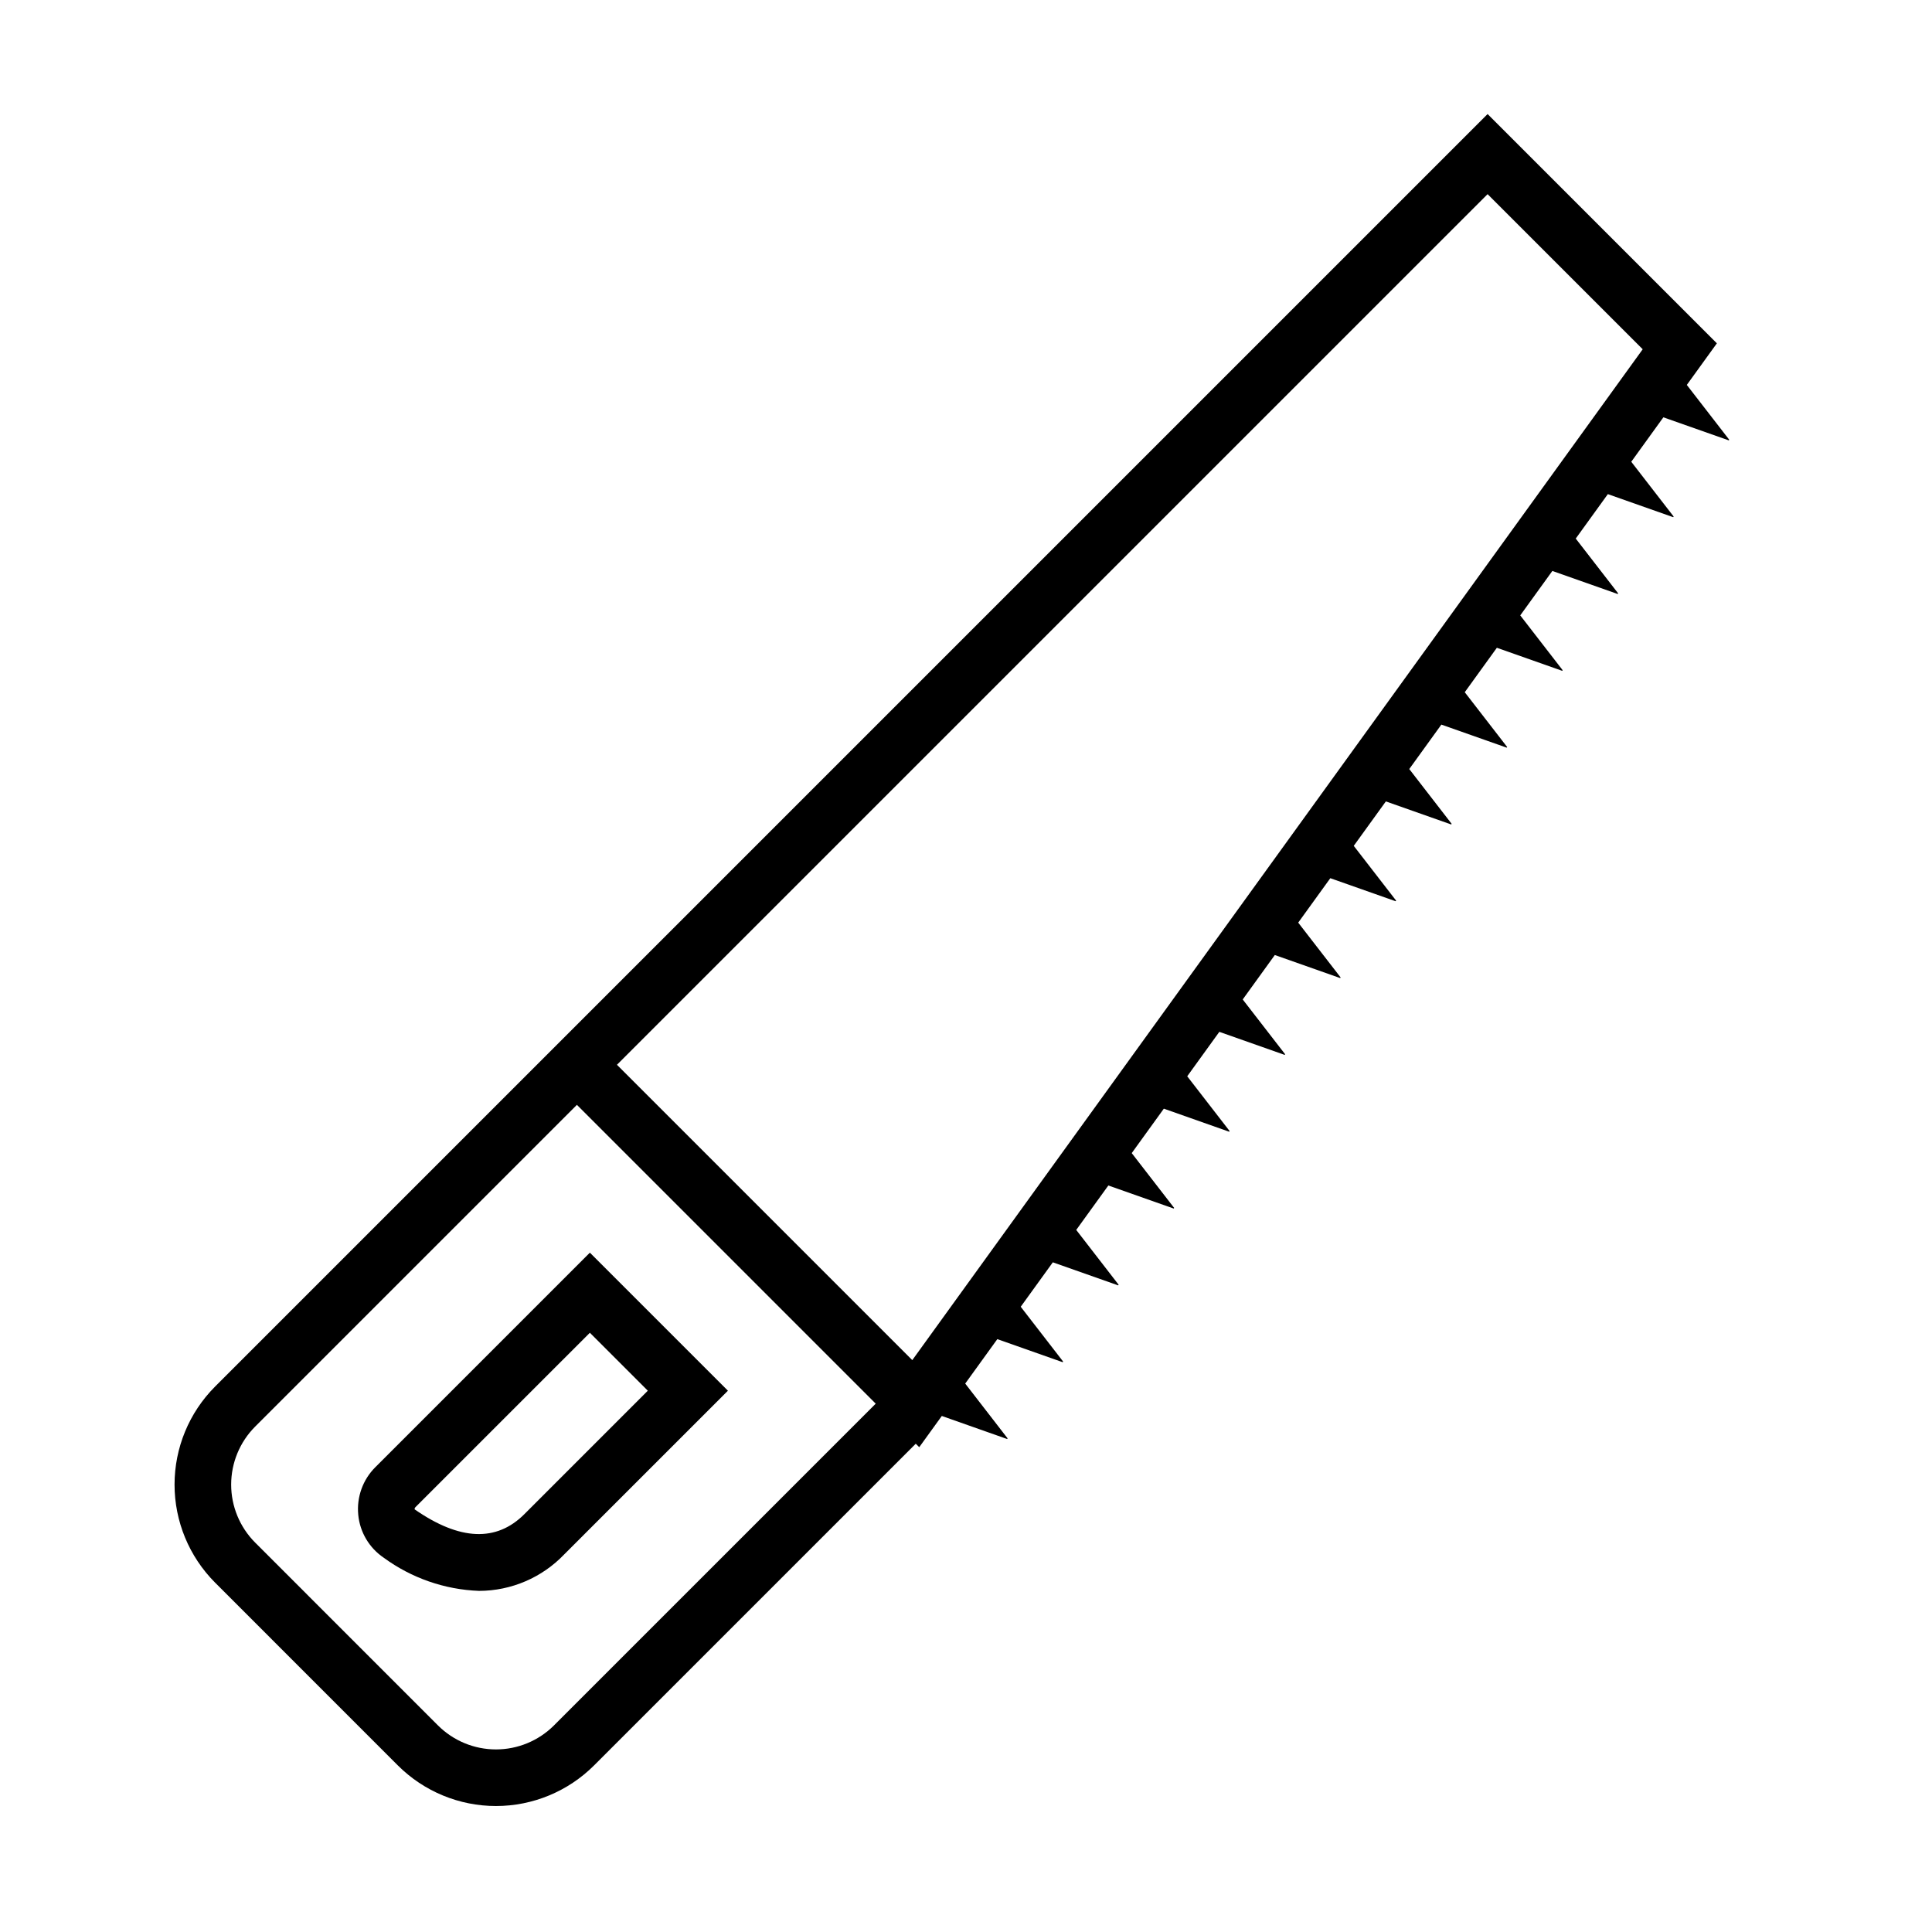 <?xml version="1.0" encoding="UTF-8"?>
<!-- Uploaded to: ICON Repo, www.svgrepo.com, Generator: ICON Repo Mixer Tools -->
<svg fill="#000000" width="800px" height="800px" version="1.1" viewBox="144 144 512 512" xmlns="http://www.w3.org/2000/svg">
 <g>
  <path d="m602.14 260.7 0.121-0.168-11.238-14.523 7.965-11.023-60.758-60.762-248.87 248.87-88.363 88.363c-6.879 6.894-10.738 16.234-10.738 25.973 0 9.738 3.859 19.082 10.738 25.977l48.465 48.473c6.898 6.875 16.238 10.734 25.977 10.734 9.738 0 19.078-3.863 25.973-10.738l85.277-85.277 0.922 0.922 5.981-8.277 17.316 6.109 0.121-0.168-11.234-14.523 8.508-11.777 17.316 6.109 0.121-0.168-11.234-14.523 8.508-11.777 17.316 6.109 0.121-0.168-11.234-14.523 8.508-11.777 17.316 6.109 0.121-0.168-11.238-14.523 8.508-11.777 17.316 6.109 0.121-0.168-11.238-14.523 8.508-11.777 17.316 6.109 0.121-0.168-11.238-14.523 8.508-11.777 17.316 6.109 0.121-0.168-11.238-14.523 8.508-11.777 17.316 6.109 0.121-0.168-11.227-14.512 8.508-11.777 17.316 6.109 0.121-0.168-11.234-14.52 8.508-11.777 17.316 6.109 0.121-0.168-11.238-14.523 8.508-11.777 17.316 6.109 0.121-0.168-11.238-14.523 8.508-11.777 17.316 6.109 0.121-0.168-11.238-14.523 8.508-11.777 17.316 6.109 0.129-0.164-11.238-14.523 8.508-11.777zm-63.91-65.246 41.105 41.105-193.57 267.89-78.266-78.27zm-247.43 405.81c-4.078 4.066-9.602 6.352-15.359 6.352-5.762 0-11.285-2.285-15.363-6.352l-48.465-48.469c-4.066-4.078-6.352-9.605-6.352-15.363 0-5.758 2.285-11.285 6.352-15.363l85.277-85.273 79.188 79.191z"/>
  <path d="m243.47 532.82c-3.324 3.312-4.984 7.938-4.531 12.605 0.434 4.617 2.914 8.797 6.758 11.391 7.348 5.383 16.141 8.445 25.246 8.785 8.551-0.016 16.723-3.523 22.621-9.711l43.34-43.34-36.582-36.582zm39.484 12.457c-7.367 7.367-17.07 7.066-29.074-1.285-0.023-0.207 0.051-0.414 0.199-0.559l46.242-46.238 15.355 15.355z"/>
 </g>
</svg>